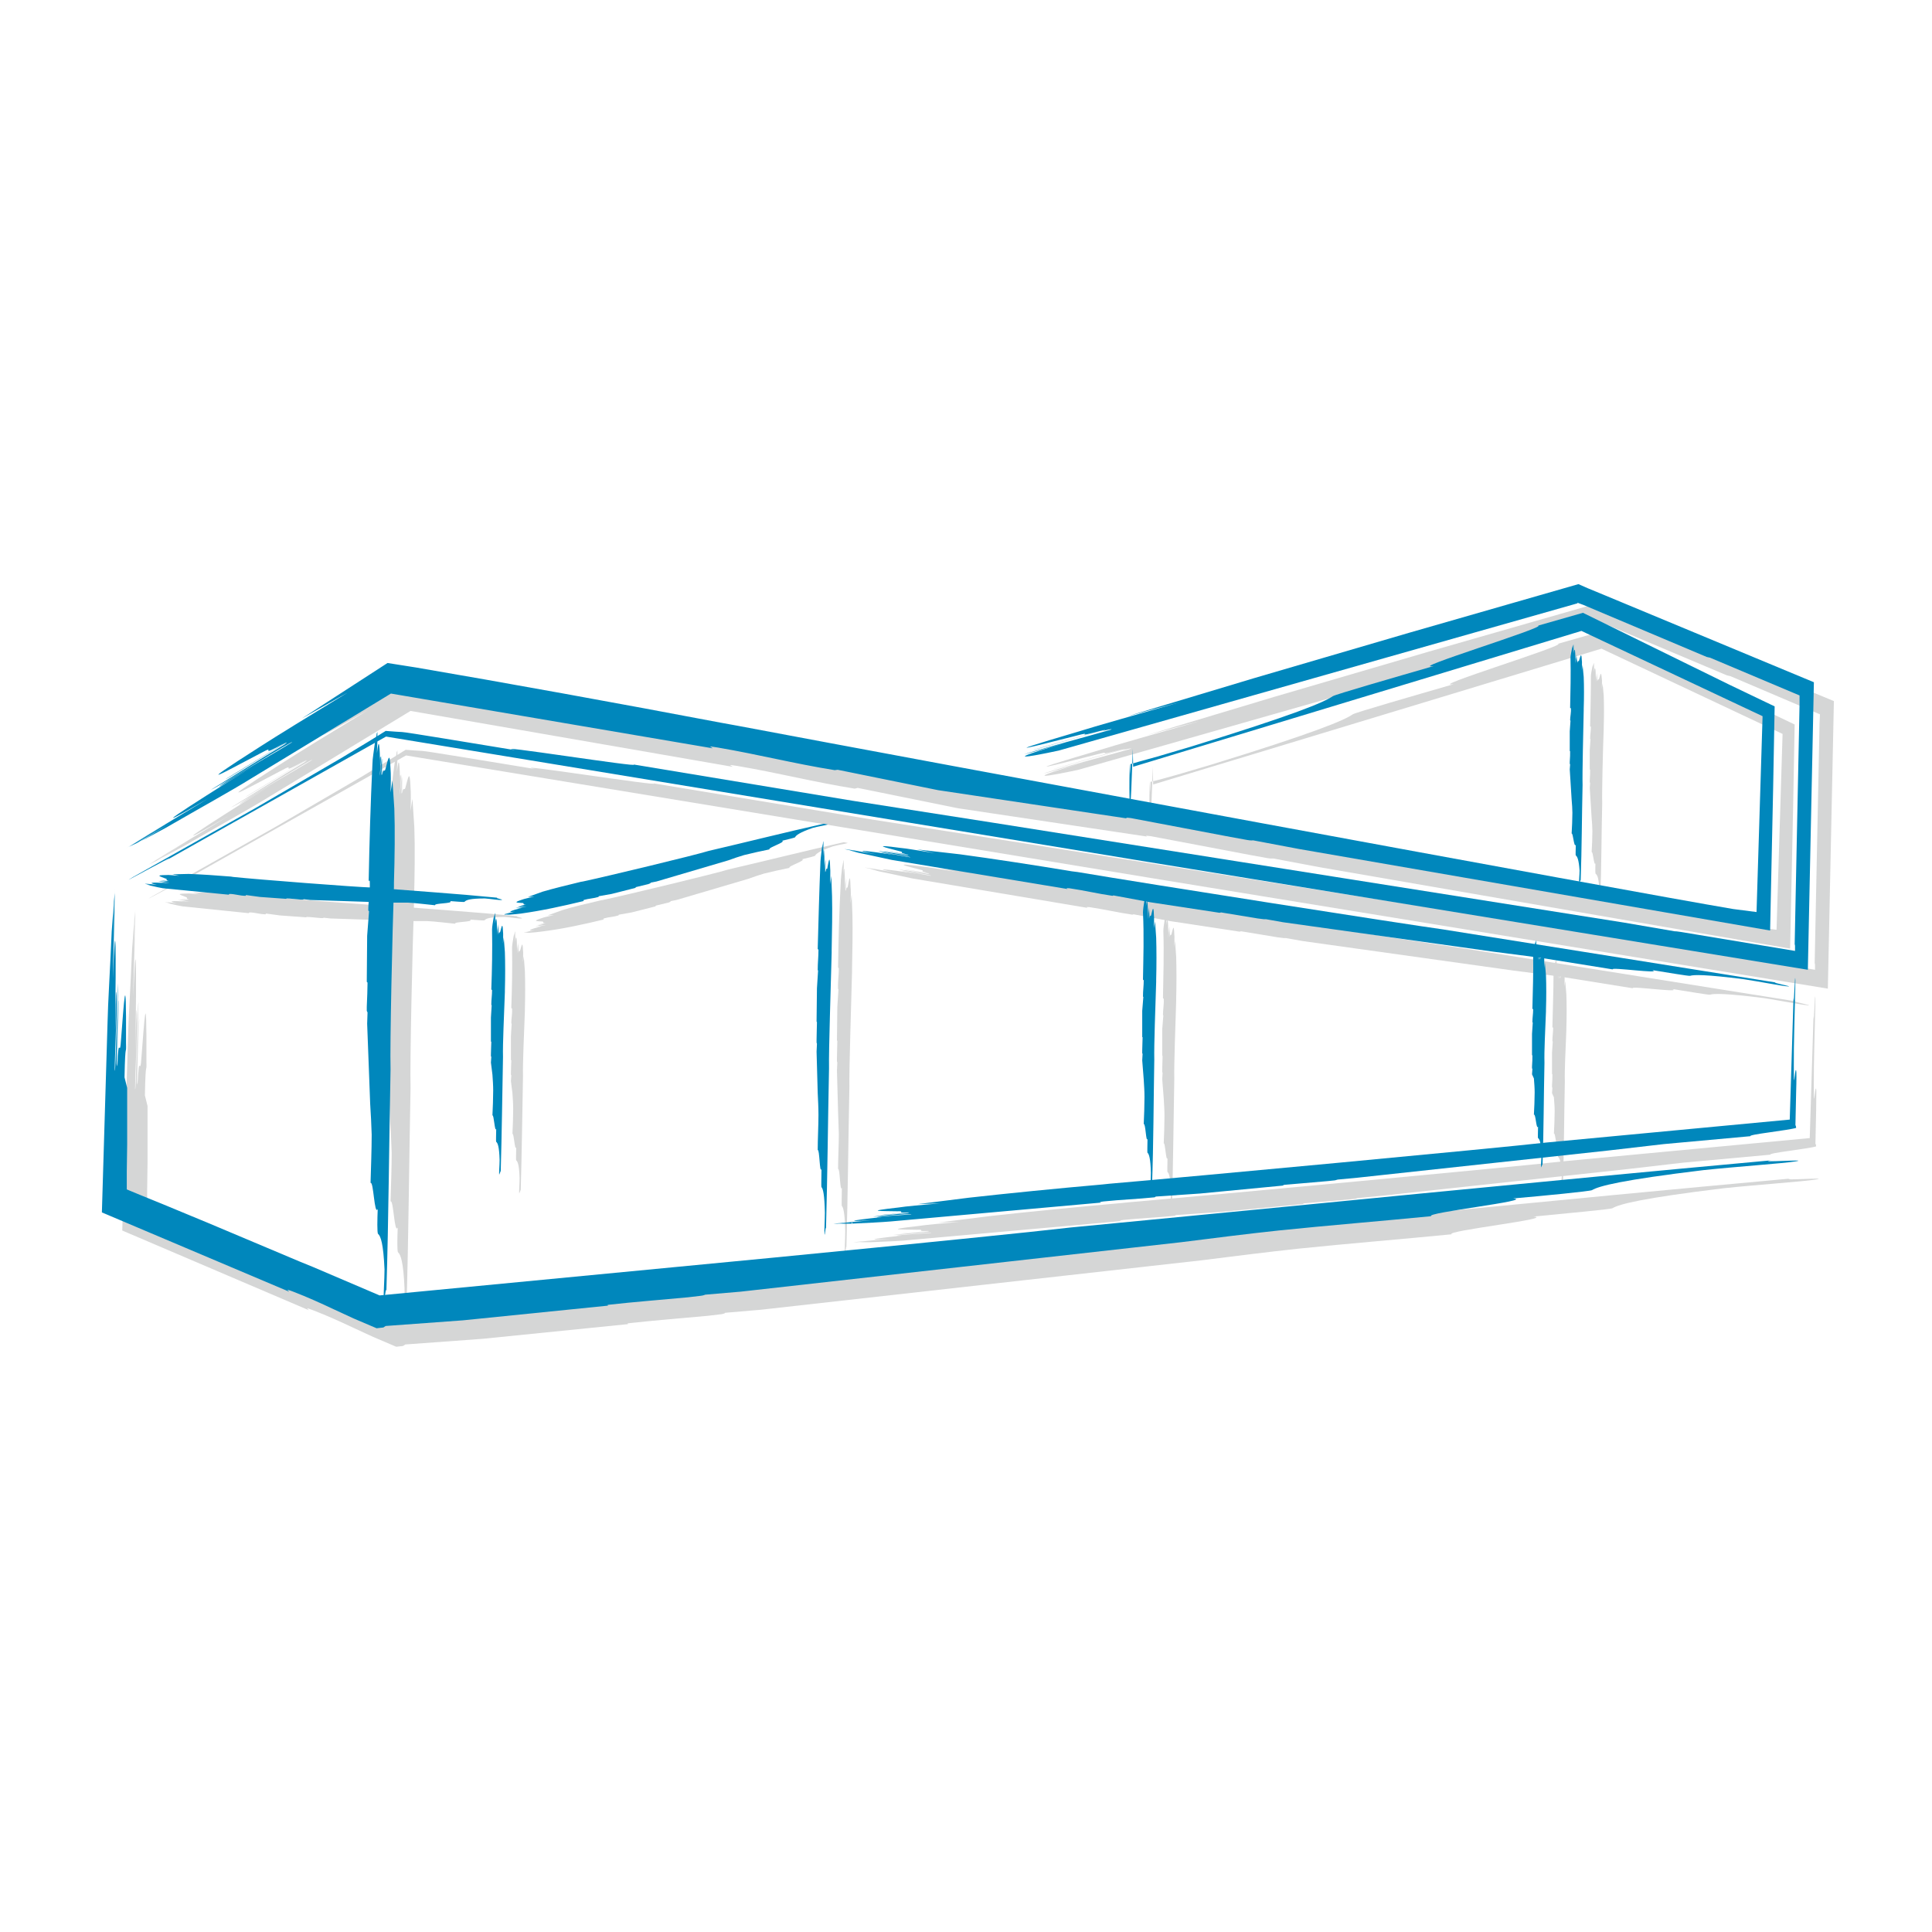 <svg xmlns="http://www.w3.org/2000/svg" xmlns:xlink="http://www.w3.org/1999/xlink" id="Ebene_1" x="0px" y="0px" viewBox="0 0 512 512" style="enable-background:new 0 0 512 512;" xml:space="preserve">
<style type="text/css">
	.st0{fill:#D5D6D6;}
	.st1{fill:#0087BC;}
</style>
<path class="st0" d="M194.1,203.2c0.1-0.2-2.1-0.8,1.4-0.2c11.1,1.9,19.9,4.2,31,6l0.8-0.2l26.6,5.4l50.1,7.5  c-0.4-0.2-0.6-0.3,1-0.1l26.4,5l4.4,0.8c1.1,0.2,1.4,0.1,1.6,0.1l12.2,2.3l124.8,21.6l0.8-37.7l0.4-21.7l-11.9-5.7l-38.9-19.1  l-11.9,3.4c2.6,0.3-35.4,11.9-27.6,10.7c-10.4,3-26,7.5-26.8,8c-2.3,1.6-10.1,4.9-37.7,13.4l-8.8,2.6l-4.7,1.3l-2.4,0.6l-0.1,2.8  l-0.1-2.9c-0.1,3-0.1,5.4-0.1,6.6c0.1,15.8,0.9-10.6,0.9-10.6l0.1,4.9l0-0.1l118.8-36l48,22.6l-1.6,51.9l-6.2-0.8  c-27.9-4.7-215.8-39.5-264-48.6l-4.4-0.8c-26.3-5-58.3-10.8-80.6-14.6l-7.6-1.2l-22.7,14.7l12.2-6.9c-9.7,5.9-19.3,11.8-23,14.2  c-20.4,13-8.6,6.3-0.5,2.1c5.8-3.2-1.7,1.9,7.3-3.2l-16.1,9.8c-0.6,0.7,19.8-12.3,15.5-9.1c-6.2,3.7-13.1,8.1-19.5,12  c2.4-1,22.3-13.5,21.5-12.6c-3.4,2.2-18.3,10.6-19.3,11.8c-0.2,0.2,6.2-3.7,9.4-5.7c-19.8,12.3-30.5,19.4-12.3,8.8  c-6.3,3.8-15.2,9.1-21.8,13.2l0,0l12.1-7.3l-11.3,6.9l2-1l8.6-5.2l-7.5,4.6l6.5-3.5c9-5.2,17.7-10,22.5-13l37.2-22.6L194.1,203.2z"></path>
<path class="st0" d="M423.6,164.9l-0.2-0.2l0-0.1l0,0l0.5,0.2l1.1,0.4l32.7,13.8l0.9,0.2l23.7,10.1l0,0.2l-0.1,2.1l-1.3,64l0.1-0.4  l0,0.5l0,0.9l0,0.4l-25.3-4.2l-4.8-0.8c-1.2-0.2-1.6-0.2-1.8-0.2l-13.4-2.3L268.3,223l-37.1-5.8l-58-9.6c2.6,1-39.8-5.7-31.4-3.8  c-11.6-1.9-29-4.8-29.9-4.8l-1.7-0.1l-2.7-0.2l-0.3,0.2l-0.5,0.3l-1.1,0.7l-2.6,1.6l-7.1,4.3l-23,13.4l-32.3,18.2  c-6.2,3.6,14.6-7.9,8.4-4.2l58.6-33l201.8,33.2l175,28.6l1.6-76.2l-55.3-23l-4.6-1.9l-2.5-1.1l-45,12.9l-41,12l-33.6,10.1l14.3-3.8  c-11.5,3.3-22.9,6.5-27.3,7.9c-24.4,7.2-10.5,3.6-1,1.2c6.8-1.8-2.3,1.1,8.3-1.8l-19.1,5.5c-0.8,0.4,23.5-6.8,18.2-5  c0,0,3.3-0.8,2.1-0.3c-4.1,1.2-21.5,5.8-22.9,6.5c-0.3,0.1,7.4-2,11.2-3.1c-23.5,6.8-2,2.1-2,2.1l137.6-39.2L423.6,164.9z"></path>
<path class="st0" d="M81.8,347.2c0.1-0.1-1.5-1,1.1,0c3.9,1.5,7.4,3.1,10.8,4.7l5.2,2.4l6.1,2.6l1.8-0.2l0.6-0.4l20.5-1.5l38.6-3.9  c-0.3-0.1-0.5-0.2,0.8-0.3c5.3-0.6,12.7-1.2,20.3-1.9l3.4-0.4c0.9-0.1,1.1-0.3,1.2-0.4l9.4-0.8L318.4,334c8.7-1.1,17.4-2.2,25.8-3.1  c12.5-1.3,28.4-2.6,40.5-3.8c-1.9-0.9,27.7-4.2,21.7-4.7c8.1-0.8,20.3-1.9,20.9-2.2c1.8-1.1,8-2.7,29.5-5.3  c8.4-0.9,21.4-1.8,24.3-2.3c4.7-0.7-10.9,0.4-6.3-0.3c-62.6,5.7-122.8,11.8-185.7,17.8c-9.3,1.1-41.9,4.4-78.9,8l-104.2,10  l-17.8-7.6l-3.2-1.3l-24.2-10.2l-12.3-5.1l-5.9-2.4l-2.9-1.2l-0.7-0.3l0-0.4l0-0.2v-0.5l0-3.7l0.1-7.1l0-15l-0.7-2.8  c0.2-10.5,0.5-5.1,0.4-9.2c0.1-22.3-0.6-9.7-1.3-1.1c-0.4,6.2-0.6-2.2-1,7.5l0.4-17.4c-0.2-0.8-0.3,21.5-0.6,16.6  c0.2-6.7,0.2-14.2,0.4-21.2c-0.4,2.4-0.6,24.2-0.9,23.1c0-3.8,0.8-19.6,0.4-20.9c-0.1-0.3-0.2,6.7-0.3,10.2  c0.3-21.5,0.2-33.3-0.6-13.7c0.1-6.8,0.5-16.4,0.6-23.6l0,0.1l-0.4,13.1l0.3-12.3l-0.2,2.1l-0.3,9.3l0.2-8.1l-0.5,6.9  c-0.4,9.7-1,18.9-1.1,24.2l-1.5,50.2L81.8,347.2z"></path>
<path class="st0" d="M65.9,242l0.2-0.2c1.5,0,2.7,0.5,4.3,0.5l0.1-0.2l3.7,0.5l6.9,0.5l0.2-0.1c1,0,2.3,0.2,3.7,0.3l0.6,0l0.2-0.1  l1.7,0.2l21.1,0.7c1.6,0,3.2,0,4.7,0c2.2,0.1,5.1,0.5,7.3,0.7c-0.3-0.6,5-0.4,4-1.1c1.5,0.1,3.7,0.3,3.8,0.2  c0.4-0.5,1.5-0.9,5.4-0.9c1.5,0.1,3.8,0.5,4.4,0.4c0.8-0.1-1.9-0.5-1.1-0.6c-11.2-1.1-22.1-1.8-33.4-2.7c-3.9-0.1-29.9-2.1-36.5-2.8  l-0.6-0.1c-3.6-0.3-8.1-0.7-11.2-0.7l-4.3,0.1l1.8,0.4c-1.5-0.1-2.9-0.3-3.5-0.2c-3.1,0-1.4,0.4-0.2,0.9c0.8,0.2-0.3,0.4,1,0.7  l-2.4-0.2l2.3,0.4c-0.9-0.1-2-0.1-3-0.2l3.2,0.6l-2.9-0.3l1.4,0.2c-3-0.2-4.7-0.1-1.9,0.5c-1-0.1-2.3-0.3-3.3-0.4l0,0l1.8,0.2  l-1.7-0.2l0.3,0.1l1.3,0.2l-1.1-0.1l0.9,0.3c1.3,0.3,2.6,0.6,3.3,0.7L65.9,242z"></path>
<path class="st0" d="M135.5,267.1l0.2,0.2c0.1,1.4-0.2,2.5-0.2,3.9l0.1,0.1l-0.2,3.3l0,6.3l0.1,0.1c0,0.9-0.1,2.1-0.1,3.3l0,0.5  l0.1,0.2l-0.1,1.5l0.4,3.2c0.1,1.4,0.2,2.8,0.2,4.2c0,2-0.1,4.6-0.2,6.6c0.4-0.3,0.6,4.5,1,3.6c0,1.3-0.1,3.3,0,3.4  c0.4,0.3,0.8,1.3,0.9,4.8c0,1.4-0.2,3.5-0.1,4l0.4-1c0.3-10.2,0.4-20,0.6-30.2c-0.1-3.5,0.3-11.2,0.5-17.2v-0.5  c0.1-3.3,0.1-7.3,0-10.1l-0.3-3.9l-0.2,1.6c0-1.3,0.1-2.6,0-3.1c-0.1-2.8-0.4-1.2-0.7-0.2c-0.2,0.8-0.3-0.3-0.5,0.9l0.1-2.2  l-0.2,2.1c0.1-0.8,0-1.8,0-2.7l-0.3,2.9l0.1-2.6l-0.1,1.3c0-2.7-0.2-4.2-0.5-1.7c0-0.9,0.1-2.1,0.1-3v0l-0.1,1.6l0-1.5l-0.1,0.3  l-0.1,1.2l0-1l-0.2,0.9c-0.2,1.2-0.4,2.4-0.4,3C135.8,256.5,135.7,261.8,135.5,267.1"></path>
<path class="st0" d="M222.1,256.4l0.2,0.2c0,2-0.3,3.5-0.2,5.5l0.1,0.1l-0.3,4.7l-0.1,8.8l0.1,0.2c0,1.2-0.1,2.9-0.1,4.6l0,0.8  l0.1,0.3l-0.1,2.1l0.3,10.9c0.1,2,0.1,4,0.2,5.9c0,2.8-0.2,6.5-0.2,9.3c0.5-0.4,0.5,6.3,1,5c0,1.8-0.1,4.6,0,4.8  c0.4,0.4,0.8,1.9,0.9,6.8c0,1.9-0.2,4.9-0.1,5.6c0.1,1.1,0.3-2.5,0.4-1.4c0.4-14.3,0.5-28.1,0.8-42.5c-0.1-4.9,0.5-22.1,0.7-30.6  l0-0.8c0.1-4.6,0.2-10.2,0.1-14.2l-0.2-5.4l-0.3,2.3c0.1-1.9,0.1-3.7,0-4.4c-0.1-4-0.4-1.7-0.7-0.2c-0.2,1.1-0.3-0.4-0.5,1.3  l0.1-3.1c-0.1-0.1,0,3.8-0.2,2.9c0.1-1.2,0-2.5,0.1-3.7l-0.3,4.1l0.1-3.7l-0.1,1.8c0-3.8-0.2-5.9-0.4-2.4c0-1.2,0.2-2.9,0.1-4.2v0  l-0.1,2.3l0.1-2.2l-0.1,0.4l-0.1,1.6l0-1.4l-0.2,1.2c-0.2,1.7-0.4,3.3-0.4,4.3C222.4,241.4,222.2,248.9,222.1,256.4"></path>
<path class="st0" d="M159.9,243.7l0.1-0.3c1.4-0.4,2.6-0.4,3.9-0.8l0.1-0.2l3.4-0.6l6.3-1.6l0.1-0.2c0.9-0.2,2.1-0.5,3.3-0.8  l0.5-0.2l0.2-0.2l1.5-0.3l19-5.6c1.4-0.5,2.8-1,4.2-1.4c2-0.5,4.7-1.1,6.7-1.5c-0.4-0.5,4.4-1.9,3.4-2.3c1.3-0.3,3.3-0.8,3.4-0.9  c0.2-0.5,1.2-1.3,4.7-2.5c1.4-0.4,3.5-0.7,4-0.9l-1.1-0.2c-10.3,2.3-20.1,4.8-30.5,7.2c-3.5,1.1-27.2,6.8-33.3,8.1l-0.6,0.1  c-3.3,0.8-7.4,1.7-10.2,2.6l-3.9,1.4l1.7-0.1c-1.3,0.3-2.7,0.6-3.2,0.8c-2.8,0.9-1.2,0.8,0,0.9c0.8,0-0.2,0.5,1,0.4l-2.2,0.5  l2.1-0.3c-0.9,0.1-1.8,0.5-2.7,0.7l3-0.4l-2.7,0.6l1.3-0.2c-2.7,0.7-4.2,1.3-1.7,1c-0.9,0.2-2.1,0.4-3,0.6h0l1.7-0.3l-1.6,0.4l0.3,0  l1.2-0.2l-1,0.2l0.9,0c1.3-0.1,2.5-0.2,3.1-0.3C149.1,246.2,154.5,245,159.9,243.7"></path>
<path class="st0" d="M288.2,240.6c0-0.1-0.8-0.3,0.5-0.2c4.1,0.6,7.3,1.4,11.4,2l0.3-0.1l9.7,1.8l18.4,2.8l0.4-0.1l9.7,1.6l1.6,0.2  l0.6,0l4.5,0.8l55.7,7.8l12.4,1.6l19.3,3.1c-0.8-0.7,13.3,1.3,10.5,0.2c3.9,0.6,9.6,1.6,10,1.5c0.9-0.3,4-0.4,14.2,0.9  c4,0.6,10.1,1.8,11.6,1.9c2.2,0.2-5.2-1.2-2.9-1l-88.4-14.1c-10.2-1.4-79.1-12.2-96.7-15.2l-1.6-0.3c-9.6-1.6-21.4-3.4-29.5-4.5  l-11.4-1.3l4.8,1c-3.9-0.6-7.7-1.3-9.2-1.4c-8.2-1.1-3.6,0-0.5,0.8c2.3,0.5-0.8,0.3,2.7,1l-6.4-1c-0.3,0.1,7.9,1.2,6.1,1.2  c-2.5-0.5-5.2-0.8-7.8-1.2c0.9,0.4,8.9,1.5,8.5,1.7c-1.4-0.2-7.2-1.4-7.7-1.3c-0.1,0,2.5,0.5,3.7,0.7c-7.9-1.2-12.3-1.6-5.1-0.2  l-8.7-1.5l0,0l4.8,0.8l-4.5-0.7l0.8,0.2l3.4,0.6l-3-0.5l2.5,0.7c3.5,0.7,6.9,1.5,8.9,1.9L288.2,240.6z"></path>
<path class="st0" d="M297.1,323.6c0-0.1-1-0.1,0.6-0.3c4.8-0.5,8.7-0.6,13.6-1.1l0.3-0.2l11.7-0.8l21.9-2.1l0.4-0.2l11.6-1l1.9-0.2  l0.7-0.2l5.3-0.5l66.4-7.2l14.7-1.7l23-2.1c-0.4-0.2,2-0.6,4.9-1c2.8-0.4,6.3-0.9,7.2-1.2c-0.1-0.8-0.1-0.9-0.2-0.4l0.2-9.2  c0-3,0.1-5.4,0-5.6c-0.4-1.4-0.7,9.8-0.6-6c0.1-6.2,0.4-15.7,0.4-17.9c-0.1-3.4-0.4,8-0.5,4.6l-1,32.3l-64.7,6.1  c-12.2,1.4-94.4,9.1-115.6,10.9l-1.9,0.2c-11.5,1-25.5,2.4-35.3,3.5l-13.5,1.7l5.8-0.2c-4.6,0.4-9.2,0.8-11,1.1  c-9.8,1.1-4.2,0.9-0.4,1c2.7-0.1-0.9,0.5,3.3,0.3l-7.7,0.7c-0.4,0.2,9.5-1,7.3-0.5c-3,0.2-6.3,0.6-9.3,0.9  c1.1,0.1,10.6-0.9,10.2-0.6c-1.7,0.2-8.6,0.5-9.2,0.8c-0.1,0.1,3-0.2,4.5-0.4c-9.4,1-14.6,1.7-6,1.2l-10.4,0.9h0l5.8-0.5l-5.4,0.5  l0.9,0l4.1-0.3l-3.6,0.3l3.1,0c4.3-0.2,8.4-0.3,10.7-0.6L297.1,323.6z"></path>
<path class="st0" d="M308.2,264.5l0.2,0.2c0.1,1.5-0.2,2.7-0.2,4.3l0.1,0.1l-0.3,3.7l0,6.9l0.1,0.2c0,0.9-0.1,2.3-0.1,3.6l0,0.6  l0.1,0.2l-0.1,1.7l0.4,5.1c0.1,1.6,0.2,3.1,0.2,4.6c0,2.2-0.1,5.1-0.2,7.3c0.4-0.3,0.6,5,1,3.9c0,1.5-0.1,3.6,0,3.7  c0.4,0.3,0.8,1.5,0.9,5.3c0,1.5-0.2,3.8-0.1,4.4c0.1,0.8,0.3-1.9,0.4-1.1c0.3-11.2,0.4-22,0.6-33.3c-0.1-3.8,0.3-13.9,0.5-20.6  l0-0.6c0.1-3.6,0.1-8,0-11.1l-0.3-4.3l-0.2,1.8c0-1.4,0.1-2.9,0-3.5c-0.1-3.1-0.4-1.3-0.7-0.2c-0.2,0.9-0.3-0.3-0.5,1l0.1-2.4  l-0.2,2.3c0.1-0.9,0-2,0-2.9l-0.3,3.2l0.1-2.9l-0.1,1.4c0-3-0.2-4.6-0.5-1.9c0-0.9,0.1-2.3,0.1-3.3l0,0l-0.1,1.8l0-1.7l-0.1,0.3  l-0.1,1.3l0-1.1l-0.2,0.9c-0.2,1.3-0.4,2.6-0.4,3.3C308.5,252.8,308.3,258.7,308.2,264.5"></path>
<path class="st0" d="M411.4,272.2l0.2,0.2c0,1.2-0.2,2.2-0.2,3.5l0.1,0.1l-0.2,3l0,5.6l0.1,0.1c0,0.8,0,1.8-0.1,2.9l0,0.5l0.1,0.2  l-0.1,1.4l0.5,1.1c0.1,1.3,0.2,2.5,0.2,3.7c0,1.8-0.1,4.1-0.2,5.9c0.4-0.3,0.6,4,1.1,3.2c0,1.2-0.1,2.9,0,3c0.4,0.3,0.8,1.2,1,4.3  c0,1.2-0.2,3.1-0.1,3.5l0.4-0.9c0.3-9,0.3-17.8,0.5-26.9c-0.1-3.1,0.2-8.2,0.4-13.6v-0.5c0.1-2.9,0.1-6.5,0-9l-0.3-3.5l-0.2,1.5  c0-1.2,0.1-2.3,0-2.8c-0.1-2.5-0.4-1.1-0.7-0.1c-0.1,0.7-0.3-0.3-0.5,0.8l0.1-2l-0.2,1.9l0-2.4l-0.3,2.6l0.1-2.4l-0.1,1.1  c0-2.4-0.2-3.7-0.5-1.5c0-0.8,0.1-1.8,0.1-2.7l0,0l-0.1,1.5l0-1.4l-0.1,0.2l-0.1,1l0-0.9l-0.2,0.8c-0.2,1.1-0.4,2.1-0.4,2.7  C411.7,262.7,411.5,267.5,411.4,272.2"></path>
<path class="st0" d="M103,238.4c0.1,0,0.3-0.5,0.3,0.3c0.1,2.7-0.4,4.8-0.4,7.5l0.2,0.2l-0.5,6.5l-0.1,12.2l0.2,0.2  c0,1.7-0.1,4-0.2,6.4l0,1.1l0.2,0.4l-0.1,3l0.8,21.2c0.2,2.8,0.3,5.5,0.4,8.2c0,3.9-0.2,9-0.3,12.8c0.8-0.6,1,8.8,1.9,6.9  c-0.1,2.6-0.2,6.4,0.1,6.6c0.7,0.6,1.4,2.6,1.7,9.4c0.1,2.7-0.3,6.7-0.2,7.7c0.2,1.5,0.5-3.4,0.7-2c0.6-19.8,0.7-38.8,1.1-58.7  c-0.2-6.8,0.5-36.7,0.9-48.4l0-1.1c0.2-6.4,0.3-14.2,0.1-19.6l-0.5-7.5l-0.5,3.2c0.1-2.6,0.1-5.1,0-6.1c-0.2-5.5-0.7-2.4-1.3-0.3  c-0.3,1.5-0.6-0.5-0.9,1.8l0.1-4.3c-0.2-0.2,0,5.3-0.3,4.1c0.1-1.6,0-3.5,0.1-5.2l-0.5,5.6c-0.1-0.9,0.5-4.8,0.1-5.1  c-0.1-0.1-0.1,1.6-0.1,2.5c0-5.3-0.3-8.2-0.8-3.4c0-1.7,0.2-4,0.2-5.8v0l-0.2,3.2l0.1-3l-0.2,0.5l-0.1,2.3l0.1-2l-0.4,1.7  c-0.3,2.4-0.7,4.6-0.7,5.9C103.5,217.7,103.2,228.1,103,238.4"></path>
<path class="st0" d="M421.4,192.5l0.2,0.1c0,1.2-0.2,2.1-0.2,3.2l0.1,0.1l-0.2,2.8l0,5.2l0.1,0.1c0,0.7,0,1.7-0.1,2.8l0,0.5l0.1,0.2  l-0.1,1.3l0.5,8c0.1,1.2,0.2,2.4,0.2,3.5c0,1.7-0.1,3.9-0.2,5.5c0.4-0.2,0.6,3.8,1,3c0,1.1-0.1,2.8,0.1,2.8c0.4,0.3,0.8,1.1,0.9,4  c0,1.1-0.2,2.9-0.1,3.3l0.4-0.8c0.3-8.5,0.3-16.7,0.5-25.2c-0.1-2.9,0.2-14.6,0.4-19.7v-0.5c0.1-2.7,0.1-6.1,0-8.4l-0.3-3.2  l-0.2,1.4c0-1.1,0.1-2.2,0-2.6c-0.2-2.4-0.4-1-0.7-0.1c-0.1,0.6-0.3-0.2-0.5,0.8l0.1-1.8l-0.2,1.7l0-2.2l-0.3,2.4l0.1-2.2l-0.1,1.1  c0-2.3-0.2-3.5-0.5-1.5l0.1-2.5l0,0l-0.1,1.4l0-1.3l-0.1,0.2l-0.1,1l0-0.9l-0.2,0.7c-0.2,1-0.4,2-0.4,2.5  C421.6,183.6,421.5,188.1,421.4,192.5"></path>
<path class="st1" d="M188.8,198.3c0.1-0.2-2.1-0.8,1.4-0.2c11.1,1.9,19.9,4.2,31,6l0.8-0.1l26.6,5.4l50.1,7.5  c-0.4-0.2-0.6-0.3,1-0.1l26.4,5l4.4,0.8c1.1,0.2,1.4,0.1,1.6,0.1l12.2,2.3l124.8,21.6l0.8-37.7l0.4-21.7l-11.9-5.7l-38.9-19.1  l-11.9,3.4c2.6,0.3-35.4,11.9-27.6,10.7c-10.4,3-26,7.5-26.8,8c-2.3,1.6-10.1,4.9-37.7,13.4l-8.8,2.6l-4.7,1.3l-2.4,0.7l-0.1,2.8  l-0.1-2.9c-0.1,3-0.1,5.4-0.1,6.6c0.1,15.8,0.9-10.6,0.9-10.6l0.1,4.9l0-0.1l118.8-36l48,22.6l-1.6,51.9l-6.2-0.8  c-27.9-4.7-215.8-39.5-264-48.6l-4.4-0.8c-26.3-5-58.3-10.8-80.6-14.6l-7.6-1.2l-22.7,14.7l12.2-6.9c-9.7,5.9-19.3,11.8-23,14.2  c-20.4,13-8.6,6.3-0.5,2.1c5.8-3.2-1.8,1.9,7.3-3.2l-16.1,9.8c-0.6,0.7,19.8-12.3,15.5-9.1c-6.2,3.7-13.1,8.1-19.5,12  c2.4-1,22.3-13.5,21.5-12.6c-3.4,2.2-18.3,10.6-19.3,11.8c-0.2,0.2,6.2-3.7,9.4-5.7c-19.8,12.3-30.5,19.4-12.3,8.8  c-6.3,3.8-15.2,9.1-21.8,13.2l0,0l12.1-7.3l-11.3,6.9l2.1-1l8.6-5.1l-7.5,4.6l6.5-3.5c9-5.2,17.7-10,22.5-13l37.2-22.6L188.8,198.3z  "></path>
<path class="st1" d="M418.2,160l-0.2-0.2l0-0.1l0,0l0.5,0.2l1.1,0.4l32.7,13.8l0.9,0.2l23.7,10l0,0.2l0,2.1l-1.3,64l0.1-0.4l0,0.5  v0.9v0.4l-25.3-4.2l-4.8-0.8c-1.2-0.2-1.6-0.2-1.8-0.2l-13.4-2.3L263,218l-37.1-5.8l-58-9.6c2.6,1-39.8-5.7-31.4-3.8  c-11.6-1.9-29-4.8-29.9-4.8l-1.7-0.1l-2.7-0.2l-0.3,0.2l-0.5,0.3l-1.1,0.7l-2.6,1.6l-7.1,4.3l-23,13.4l-32.3,18.2  c-6.2,3.6,14.6-7.9,8.4-4.2l58.6-33l201.8,33.2l175,28.6l1.6-76.2l-55.3-23l-4.6-1.9l-2.5-1.1l-44.9,12.9l-41,12l-33.6,10.1L313,186  c-11.5,3.3-22.9,6.5-27.3,7.9c-24.4,7.2-10.5,3.6-1,1.2c6.8-1.8-2.3,1.1,8.3-1.8l-19.1,5.4c-0.8,0.4,23.5-6.8,18.3-5  c0,0,3.3-0.8,2.1-0.3c-4.1,1.2-21.5,5.9-22.9,6.5c-0.3,0.1,7.4-2,11.2-3.1c-23.5,6.8-2,2.1-2,2.1L418,159.9L418.2,160z"></path>
<path class="st1" d="M76.6,342.3c0.1-0.1-1.5-1,1.1,0c3.9,1.5,7.4,3.1,10.8,4.7l5.2,2.4l6.1,2.6l1.8-0.2l0.6-0.4l20.5-1.5l38.5-3.9  c-0.3-0.1-0.5-0.2,0.8-0.3c5.3-0.6,12.7-1.2,20.3-1.9l3.4-0.4c0.9-0.1,1.1-0.3,1.2-0.3l9.4-0.8l116.7-13.1  c8.7-1.1,17.4-2.2,25.8-3.1c12.5-1.3,28.4-2.6,40.5-3.8c-1.9-0.9,27.7-4.2,21.7-4.7c8.1-0.7,20.3-1.9,20.9-2.2  c1.8-1.1,8-2.7,29.5-5.3c8.4-0.9,21.4-1.8,24.3-2.3c4.7-0.7-10.9,0.4-6.3-0.3c-62.6,5.7-122.8,11.8-185.7,17.8  c-9.3,1.1-41.9,4.4-78.9,8l-104.2,10l-17.8-7.6l-3.2-1.3l-24.2-10.2l-12.3-5.1l-5.9-2.4l-2.9-1.2l-0.7-0.3v-0.4l0-0.2l0-0.5l0-3.7  l0.1-7.1l0-15l-0.7-2.8c0.2-10.5,0.5-5.1,0.4-9.2c0.1-22.3-0.6-9.7-1.3-1.1c-0.4,6.2-0.6-2.2-1,7.5l0.4-17.5  c-0.2-0.8-0.3,21.5-0.6,16.6c0.2-6.7,0.2-14.2,0.4-21.2c-0.3,2.4-0.6,24.2-0.9,23.1c0-3.8,0.8-19.6,0.4-20.9  c-0.1-0.3-0.2,6.7-0.3,10.2c0.3-21.5,0.2-33.3-0.6-13.7c0.1-6.8,0.5-16.4,0.6-23.6v0.1L30.1,249l0.3-12.3l-0.2,2.1l-0.3,9.3l0.2-8.1  l-0.5,6.9c-0.4,9.7-1,18.9-1.1,24.1L27,321.3L76.6,342.3z"></path>
<path class="st1" d="M60.6,237.1l0.2-0.2c1.5,0,2.7,0.5,4.3,0.5l0.1-0.2l3.7,0.5l6.9,0.5l0.2-0.1c1,0,2.3,0.2,3.7,0.3l0.6,0l0.2-0.1  l1.7,0.2l21.1,0.7c1.6,0,3.2,0,4.7,0c2.2,0.1,5.1,0.5,7.3,0.7c-0.3-0.6,5-0.4,4-1.1c1.5,0.1,3.6,0.3,3.8,0.2  c0.4-0.5,1.5-0.9,5.4-0.9c1.5,0.1,3.8,0.5,4.4,0.4c0.8-0.1-1.9-0.5-1.1-0.6c-11.2-1.1-22.1-1.8-33.4-2.7c-3.9-0.1-29.9-2.1-36.6-2.8  l-0.6-0.1c-3.6-0.3-8.1-0.6-11.2-0.7l-4.3,0.1l1.8,0.4c-1.5-0.1-2.9-0.3-3.5-0.2c-3.1,0-1.4,0.4-0.2,0.9c0.9,0.2-0.3,0.4,1,0.7  l-2.4-0.2l2.3,0.4c-0.9-0.1-2-0.1-2.9-0.2l3.2,0.6l-2.9-0.3l1.4,0.2c-3-0.2-4.7-0.1-1.9,0.5c-0.9-0.1-2.3-0.3-3.3-0.3l1.8,0.2  l-1.7-0.2l0.3,0.1l1.3,0.2l-1.1-0.1l1,0.3c1.3,0.3,2.6,0.6,3.3,0.7L60.6,237.1z"></path>
<path class="st1" d="M130.2,262.2l0.2,0.2c0,1.4-0.2,2.5-0.2,3.9l0.1,0.1l-0.2,3.3l0,6.3l0.1,0.1c0,0.9-0.1,2.1-0.1,3.3l0,0.5  l0.1,0.2l-0.1,1.5l0.4,3.2c0.1,1.4,0.2,2.8,0.2,4.2c0,2-0.1,4.6-0.2,6.6c0.4-0.3,0.6,4.5,1,3.6c0,1.3-0.1,3.3,0,3.4  c0.4,0.3,0.8,1.3,0.9,4.8c0,1.4-0.2,3.5-0.1,3.9l0.4-1c0.3-10.2,0.4-20,0.6-30.2c-0.1-3.5,0.3-11.2,0.5-17.2v-0.5  c0.1-3.3,0.1-7.3,0-10.1l-0.3-3.9l-0.2,1.6c0-1.3,0.1-2.6,0-3.1c-0.1-2.8-0.4-1.2-0.7-0.1c-0.2,0.8-0.3-0.3-0.5,0.9l0.1-2.2  l-0.2,2.1c0.1-0.8,0-1.8,0-2.7l-0.3,2.9l0.1-2.6l-0.1,1.3c0-2.7-0.2-4.2-0.5-1.7c0-0.9,0.1-2.1,0.1-3v0l-0.1,1.6l0-1.5l-0.1,0.3  l-0.1,1.2l0-1l-0.2,0.9c-0.2,1.2-0.4,2.4-0.4,3C130.5,251.6,130.4,256.9,130.2,262.2"></path>
<path class="st1" d="M216.7,251.5l0.2,0.2c0,1.9-0.2,3.5-0.2,5.4l0.1,0.1l-0.3,4.7l-0.1,8.8l0.1,0.2c0,1.2-0.1,2.9-0.1,4.6l0,0.8  l0.1,0.3l-0.1,2.1l0.3,10.9c0.1,2,0.2,4,0.2,5.9c0,2.8-0.2,6.5-0.2,9.3c0.5-0.4,0.5,6.4,1,5c0,1.8-0.1,4.6,0,4.8  c0.4,0.4,0.8,1.9,0.9,6.8c0,1.9-0.2,4.9-0.1,5.6c0.1,1.1,0.3-2.5,0.4-1.4c0.4-14.3,0.5-28.1,0.8-42.5c-0.1-4.9,0.5-22.1,0.7-30.6  l0-0.8c0.1-4.6,0.2-10.2,0.1-14.2l-0.2-5.4l-0.3,2.3c0-1.9,0.1-3.7,0-4.4c-0.1-3.9-0.4-1.7-0.7-0.2c-0.1,1.1-0.3-0.4-0.5,1.3  l0.1-3.1c-0.1-0.1,0,3.8-0.2,2.9c0.1-1.2,0-2.5,0.1-3.7l-0.3,4.1l0.1-3.7l-0.1,1.8c0-3.8-0.2-5.9-0.4-2.4c0-1.2,0.2-2.9,0.1-4.2  l-0.1,2.3l0.1-2.2l-0.1,0.4L218,225l0-1.4l-0.2,1.2c-0.2,1.7-0.4,3.3-0.4,4.3C217.1,236.5,216.9,244,216.7,251.5"></path>
<path class="st1" d="M154.6,238.8l0.1-0.3c1.4-0.4,2.6-0.4,3.9-0.8l0.1-0.2l3.4-0.6l6.3-1.6l0.1-0.2c0.9-0.2,2.1-0.5,3.3-0.8  l0.5-0.2l0.2-0.2l1.5-0.3l19-5.6c1.4-0.5,2.8-1,4.2-1.4c2-0.5,4.7-1.1,6.7-1.5c-0.4-0.5,4.4-1.9,3.4-2.3c1.3-0.3,3.3-0.8,3.4-0.9  c0.2-0.5,1.2-1.3,4.7-2.5c1.4-0.4,3.5-0.7,4-0.9l-1.1-0.2c-10.3,2.3-20.2,4.8-30.5,7.2c-3.5,1.1-27.2,6.8-33.3,8.1l-0.6,0.1  c-3.3,0.8-7.4,1.8-10.1,2.6l-3.9,1.4l1.7-0.1c-1.3,0.3-2.7,0.6-3.2,0.8c-2.8,0.9-1.1,0.8,0,0.9c0.8,0-0.2,0.5,1,0.4l-2.2,0.5  l2.1-0.3c-0.9,0.1-1.8,0.5-2.7,0.7l3-0.4l-2.7,0.6l1.3-0.2c-2.7,0.7-4.2,1.3-1.7,1c-0.9,0.2-2.1,0.4-3,0.6h0l1.7-0.3l-1.6,0.4  l0.3,0.1l1.2-0.2l-1,0.2l0.9,0c1.2-0.1,2.5-0.2,3.1-0.3C143.8,241.3,149.2,240.1,154.6,238.8"></path>
<path class="st1" d="M282.9,235.6c0-0.1-0.8-0.3,0.5-0.2c4.1,0.6,7.3,1.4,11.4,2l0.3-0.1l9.7,1.8l18.4,2.8l0.4-0.1l9.7,1.6l1.6,0.2  l0.6,0l4.5,0.8l55.7,7.8l12.4,1.6l19.3,3.1c-0.8-0.7,13.3,1.3,10.5,0.2c3.8,0.6,9.6,1.6,10,1.5c0.9-0.3,4-0.4,14.2,0.9  c4,0.6,10.1,1.8,11.6,1.9c2.2,0.2-5.2-1.2-2.9-1l-88.4-14.1c-10.2-1.4-79.1-12.2-96.8-15.2l-1.6-0.2c-9.6-1.6-21.4-3.4-29.6-4.5  l-11.4-1.3l4.8,1c-3.9-0.6-7.7-1.3-9.2-1.4c-8.2-1.1-3.6,0-0.5,0.8c2.3,0.5-0.8,0.3,2.7,1l-6.4-1c-0.3,0.1,7.9,1.2,6.1,1.2  c-2.5-0.5-5.2-0.8-7.8-1.2c0.9,0.4,8.9,1.5,8.5,1.7c-1.4-0.2-7.2-1.4-7.7-1.3c-0.1,0,2.5,0.5,3.8,0.7c-7.9-1.2-12.3-1.6-5.1-0.2  l-8.7-1.5l0,0l4.8,0.8l-4.5-0.7l0.8,0.2l3.4,0.6l-3-0.5l2.5,0.7c3.5,0.7,6.9,1.5,8.9,1.9L282.9,235.6z"></path>
<path class="st1" d="M291.8,318.7c0-0.1-1-0.1,0.6-0.3c4.8-0.5,8.7-0.6,13.6-1.1l0.3-0.2l11.7-0.8l21.9-2.1l0.4-0.2l11.6-1l1.9-0.2  l0.7-0.2l5.3-0.5l66.4-7.2l14.7-1.7l23-2.1c-0.4-0.2,2-0.6,4.9-1c2.8-0.4,6.3-0.9,7.2-1.2c-0.1-0.8-0.1-0.9-0.2-0.4l0.2-9.2  c0.1-3,0.1-5.4,0-5.6c-0.4-1.4-0.7,9.8-0.6-6c0.1-6.2,0.4-15.7,0.4-17.9c-0.1-3.4-0.4,8-0.5,4.6l-1,32.3l-64.7,6.1  c-12.2,1.4-94.4,9.1-115.6,10.9l-1.9,0.2c-11.5,1-25.5,2.4-35.3,3.5l-13.5,1.7l5.8-0.2c-4.6,0.4-9.2,0.8-11,1.1  c-9.8,1.1-4.2,0.9-0.4,1c2.7-0.1-0.9,0.5,3.3,0.3l-7.7,0.7c-0.3,0.2,9.5-1,7.3-0.5c-3,0.2-6.3,0.6-9.3,0.9  c1.1,0.1,10.6-0.9,10.2-0.6c-1.6,0.2-8.6,0.5-9.2,0.8c-0.1,0.1,3-0.2,4.5-0.4c-9.5,1-14.7,1.7-6,1.2l-10.4,0.9h0l5.8-0.5l-5.4,0.5  l0.9,0l4.1-0.3l-3.6,0.3l3.1,0c4.3-0.2,8.4-0.4,10.7-0.6L291.8,318.7z"></path>
<path class="st1" d="M302.9,259.6l0.2,0.2c0,1.5-0.2,2.7-0.2,4.3l0.1,0.1l-0.3,3.7l0,6.9l0.1,0.1c0,0.9-0.1,2.3-0.1,3.6l0,0.6  l0.1,0.2l-0.1,1.7l0.4,5.1c0.1,1.6,0.2,3.1,0.2,4.6c0,2.2-0.1,5.1-0.2,7.2c0.5-0.3,0.6,5,1,3.9c0,1.5-0.1,3.6,0,3.7  c0.4,0.3,0.8,1.5,0.9,5.3c0,1.5-0.2,3.8-0.1,4.4c0.1,0.8,0.3-2,0.4-1.1c0.4-11.2,0.4-22,0.6-33.3c-0.1-3.8,0.3-13.9,0.5-20.6l0-0.6  c0.1-3.6,0.1-8,0-11.1l-0.3-4.3l-0.3,1.8c0-1.4,0.1-2.9,0-3.4c-0.1-3.1-0.4-1.4-0.7-0.2c-0.2,0.8-0.3-0.3-0.5,1l0.1-2.4l-0.2,2.3  c0.1-0.9,0-2,0-2.9l-0.3,3.2l0.1-2.9l-0.1,1.4c0-3-0.2-4.6-0.5-1.9c0-0.9,0.1-2.3,0.1-3.3v0l-0.1,1.8l0-1.7l-0.1,0.3l-0.1,1.3l0-1.1  l-0.2,1c-0.2,1.3-0.4,2.6-0.4,3.3C303.2,247.9,303,253.8,302.9,259.6"></path>
<path class="st1" d="M406.1,267.3l0.2,0.2c0,1.2-0.2,2.2-0.2,3.4l0.1,0.1l-0.2,3l0,5.6l0.1,0.1c0,0.8,0,1.8-0.1,2.9l0,0.5l0.1,0.2  l-0.1,1.4l0.5,1.1c0.1,1.3,0.2,2.5,0.2,3.7c0,1.8-0.1,4.1-0.2,5.9c0.5-0.3,0.6,4,1.1,3.2c0,1.2-0.1,2.9,0,3c0.4,0.3,0.8,1.2,0.9,4.3  c0,1.2-0.2,3.1-0.1,3.5l0.4-0.9c0.3-9.1,0.3-17.8,0.5-26.9c-0.1-3.1,0.2-8.2,0.4-13.6v-0.5c0.1-2.9,0.1-6.5,0-9l-0.3-3.5l-0.2,1.5  c0-1.2,0.1-2.3,0-2.8c-0.1-2.5-0.4-1.1-0.7-0.1c-0.2,0.7-0.3-0.3-0.5,0.8l0.1-2l-0.2,1.9l0-2.4l-0.3,2.6l0.1-2.3l-0.1,1.1  c0-2.4-0.2-3.7-0.5-1.5c0-0.8,0.1-1.8,0.1-2.7v0l-0.1,1.5l0-1.4l-0.1,0.2l-0.1,1l0-0.9l-0.2,0.8c-0.2,1.1-0.4,2.1-0.4,2.7  C406.4,257.8,406.2,262.6,406.1,267.3"></path>
<path class="st1" d="M97.7,233.5c0.1,0,0.3-0.5,0.3,0.3c0.1,2.7-0.4,4.9-0.4,7.5l0.2,0.2l-0.5,6.5l-0.1,12.2l0.2,0.2  c0,1.7-0.1,4-0.2,6.4l0,1.1l0.2,0.4l-0.1,3l0.8,21.2c0.2,2.8,0.3,5.5,0.4,8.2c0,3.9-0.2,9-0.3,12.8c0.8-0.6,1,8.8,1.9,6.9  c-0.1,2.6-0.2,6.4,0.1,6.6c0.7,0.6,1.4,2.6,1.7,9.4c0,2.7-0.3,6.7-0.2,7.7c0.2,1.5,0.5-3.4,0.7-2c0.6-19.8,0.7-38.8,1.1-58.7  c-0.2-6.8,0.5-36.7,0.9-48.4l0-1.1c0.2-6.4,0.3-14.2,0.1-19.6l-0.5-7.5l-0.5,3.2c0.1-2.6,0.1-5.1,0-6.1c-0.2-5.5-0.7-2.4-1.3-0.3  c-0.3,1.5-0.6-0.5-0.9,1.8l0.1-4.3c-0.2-0.2,0,5.3-0.3,4.1c0.1-1.6,0-3.5,0.1-5.2l-0.5,5.6c-0.1-0.9,0.5-4.8,0.1-5.1  c-0.1-0.1-0.1,1.6-0.1,2.5c0-5.3-0.3-8.2-0.8-3.4c0-1.7,0.2-4,0.2-5.8l0,0l-0.2,3.2l0.1-3l-0.2,0.5l-0.1,2.3l0.1-2l-0.4,1.7  c-0.3,2.4-0.7,4.6-0.7,5.9C98.2,212.8,97.9,223.2,97.7,233.5"></path>
<path class="st1" d="M416.1,187.6l0.2,0.1c0.1,1.2-0.2,2.1-0.2,3.2l0.1,0.1l-0.2,2.8l0,5.2l0.1,0.1c0,0.7,0,1.7-0.1,2.8l0,0.5  l0.1,0.2l-0.1,1.3l0.5,8c0.1,1.2,0.2,2.4,0.2,3.5c0,1.7-0.1,3.8-0.2,5.5c0.4-0.2,0.6,3.8,1.1,3c0,1.1-0.1,2.7,0,2.8  c0.4,0.3,0.8,1.1,1,4c0,1.1-0.2,2.9-0.1,3.3l0.4-0.8c0.3-8.5,0.3-16.7,0.5-25.2c-0.1-2.9,0.2-14.7,0.3-19.7l0-0.5  c0.1-2.8,0.1-6.1,0-8.4l-0.3-3.2l-0.2,1.4c0-1.1,0.1-2.2,0-2.6c-0.1-2.4-0.4-1-0.7-0.1c-0.1,0.7-0.3-0.2-0.5,0.8l0-1.8l-0.2,1.7  l0-2.2l-0.3,2.4l0.1-2.2l-0.1,1.1c0-2.3-0.2-3.5-0.5-1.5l0.1-2.5l-0.1,1.4l0-1.3l-0.1,0.2l-0.1,1l0-0.9l-0.2,0.7  c-0.2,1-0.4,2-0.4,2.5C416.3,178.7,416.2,183.2,416.1,187.6"></path>
</svg>
